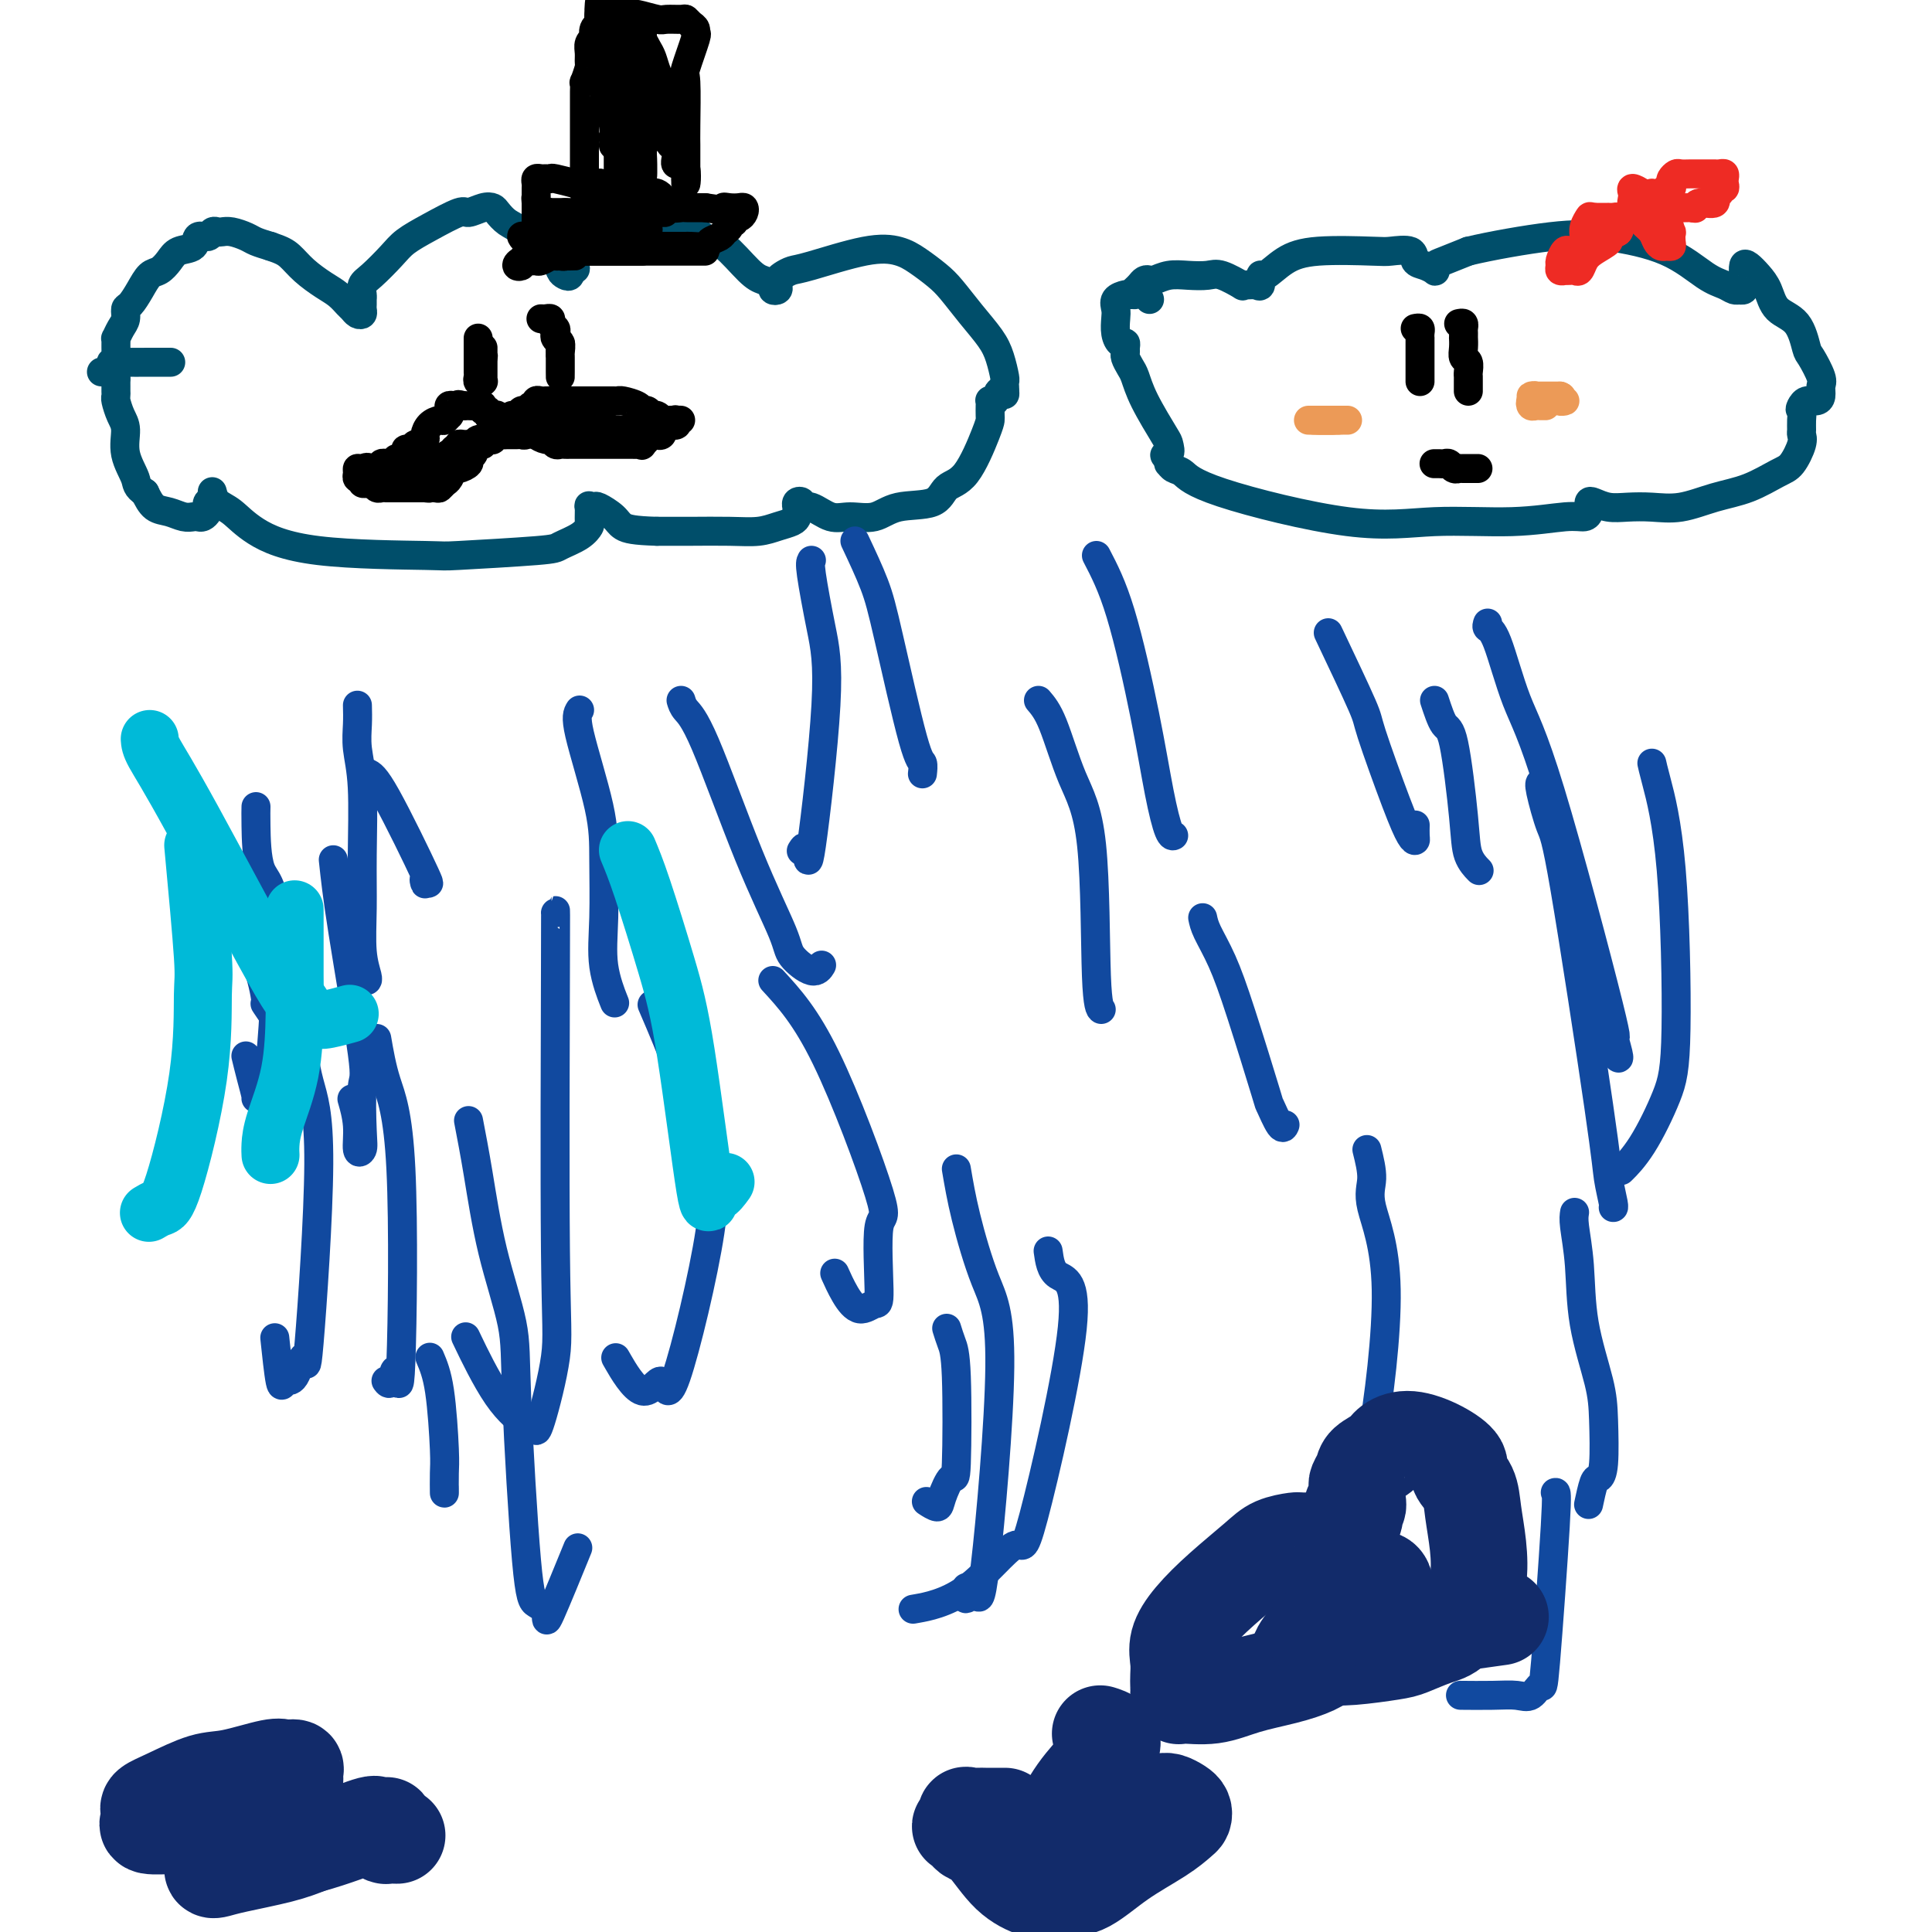 <svg viewBox='0 0 400 400' version='1.1' xmlns='http://www.w3.org/2000/svg' xmlns:xlink='http://www.w3.org/1999/xlink'><g fill='none' stroke='rgb(0,78,106)' stroke-width='6' stroke-linecap='round' stroke-linejoin='round'><path d='M21,77c0.455,0.017 0.910,0.033 1,0c0.090,-0.033 -0.186,-0.117 0,0c0.186,0.117 0.835,0.435 1,0c0.165,-0.435 -0.152,-1.622 0,-2c0.152,-0.378 0.773,0.054 1,0c0.227,-0.054 0.061,-0.593 0,-1c-0.061,-0.407 -0.017,-0.682 0,-1c0.017,-0.318 0.007,-0.680 0,-1c-0.007,-0.320 -0.012,-0.599 0,-1c0.012,-0.401 0.041,-0.924 0,-1c-0.041,-0.076 -0.152,0.293 0,0c0.152,-0.293 0.569,-1.250 1,-2c0.431,-0.750 0.878,-1.294 1,-2c0.122,-0.706 -0.081,-1.575 0,-2c0.081,-0.425 0.445,-0.407 1,-1c0.555,-0.593 1.302,-1.798 2,-3c0.698,-1.202 1.347,-2.401 2,-3c0.653,-0.599 1.312,-0.599 2,-1c0.688,-0.401 1.407,-1.203 2,-2c0.593,-0.797 1.062,-1.590 2,-2c0.938,-0.410 2.345,-0.435 3,-1c0.655,-0.565 0.556,-1.668 1,-2c0.444,-0.332 1.430,0.106 2,0c0.570,-0.106 0.723,-0.758 1,-1c0.277,-0.242 0.678,-0.076 1,0c0.322,0.076 0.564,0.062 1,0c0.436,-0.062 1.065,-0.171 2,0c0.935,0.171 2.175,0.623 3,1c0.825,0.377 1.236,0.679 2,1c0.764,0.321 1.882,0.660 3,1'/><path d='M56,51c2.325,0.777 3.137,1.220 4,2c0.863,0.780 1.775,1.896 3,3c1.225,1.104 2.762,2.194 4,3c1.238,0.806 2.178,1.327 3,2c0.822,0.673 1.527,1.498 2,2c0.473,0.502 0.715,0.682 1,1c0.285,0.318 0.612,0.776 1,1c0.388,0.224 0.836,0.216 1,0c0.164,-0.216 0.043,-0.639 0,-1c-0.043,-0.361 -0.007,-0.661 0,-1c0.007,-0.339 -0.013,-0.716 0,-1c0.013,-0.284 0.060,-0.474 0,-1c-0.060,-0.526 -0.227,-1.389 0,-2c0.227,-0.611 0.849,-0.970 2,-2c1.151,-1.030 2.831,-2.730 4,-4c1.169,-1.270 1.825,-2.109 3,-3c1.175,-0.891 2.868,-1.833 5,-3c2.132,-1.167 4.703,-2.559 6,-3c1.297,-0.441 1.320,0.071 2,0c0.680,-0.071 2.019,-0.723 3,-1c0.981,-0.277 1.606,-0.180 2,0c0.394,0.180 0.557,0.443 1,1c0.443,0.557 1.165,1.410 2,2c0.835,0.590 1.782,0.918 3,2c1.218,1.082 2.708,2.918 4,4c1.292,1.082 2.385,1.409 3,2c0.615,0.591 0.753,1.447 1,2c0.247,0.553 0.605,0.803 1,1c0.395,0.197 0.827,0.342 1,0c0.173,-0.342 0.086,-1.171 0,-2'/><path d='M118,55c2.293,1.592 0.526,0.073 0,-1c-0.526,-1.073 0.187,-1.698 1,-2c0.813,-0.302 1.724,-0.280 3,-1c1.276,-0.720 2.915,-2.181 5,-3c2.085,-0.819 4.614,-0.994 7,-1c2.386,-0.006 4.627,0.159 6,0c1.373,-0.159 1.876,-0.642 3,0c1.124,0.642 2.869,2.410 4,3c1.131,0.590 1.647,0.004 3,1c1.353,0.996 3.543,3.574 5,5c1.457,1.426 2.180,1.700 3,2c0.820,0.300 1.736,0.627 2,1c0.264,0.373 -0.123,0.791 0,1c0.123,0.209 0.757,0.210 1,0c0.243,-0.210 0.095,-0.632 0,-1c-0.095,-0.368 -0.138,-0.684 0,-1c0.138,-0.316 0.455,-0.632 1,-1c0.545,-0.368 1.317,-0.787 2,-1c0.683,-0.213 1.278,-0.219 4,-1c2.722,-0.781 7.571,-2.335 11,-3c3.429,-0.665 5.438,-0.440 7,0c1.562,0.440 2.677,1.097 4,2c1.323,0.903 2.855,2.053 4,3c1.145,0.947 1.904,1.690 3,3c1.096,1.310 2.528,3.187 4,5c1.472,1.813 2.983,3.560 4,5c1.017,1.440 1.541,2.571 2,4c0.459,1.429 0.855,3.156 1,4c0.145,0.844 0.039,0.804 0,1c-0.039,0.196 -0.011,0.627 0,1c0.011,0.373 0.006,0.686 0,1'/><path d='M208,81c0.282,1.581 -0.513,0.033 -1,0c-0.487,-0.033 -0.666,1.448 -1,2c-0.334,0.552 -0.821,0.175 -1,0c-0.179,-0.175 -0.049,-0.148 0,0c0.049,0.148 0.016,0.418 0,1c-0.016,0.582 -0.014,1.477 0,2c0.014,0.523 0.041,0.673 0,1c-0.041,0.327 -0.149,0.832 -1,3c-0.851,2.168 -2.445,6.000 -4,8c-1.555,2.000 -3.070,2.167 -4,3c-0.930,0.833 -1.276,2.330 -3,3c-1.724,0.670 -4.825,0.511 -7,1c-2.175,0.489 -3.424,1.624 -5,2c-1.576,0.376 -3.479,-0.008 -5,0c-1.521,0.008 -2.660,0.407 -4,0c-1.340,-0.407 -2.881,-1.622 -4,-2c-1.119,-0.378 -1.817,0.080 -2,0c-0.183,-0.080 0.147,-0.698 0,-1c-0.147,-0.302 -0.771,-0.288 -1,0c-0.229,0.288 -0.063,0.851 0,1c0.063,0.149 0.023,-0.115 0,0c-0.023,0.115 -0.027,0.609 0,1c0.027,0.391 0.086,0.679 0,1c-0.086,0.321 -0.317,0.674 -1,1c-0.683,0.326 -1.818,0.623 -3,1c-1.182,0.377 -2.410,0.833 -4,1c-1.590,0.167 -3.544,0.045 -6,0c-2.456,-0.045 -5.416,-0.013 -8,0c-2.584,0.013 -4.792,0.006 -7,0'/><path d='M136,110c-4.758,-0.137 -6.154,-0.481 -7,-1c-0.846,-0.519 -1.141,-1.214 -2,-2c-0.859,-0.786 -2.283,-1.664 -3,-2c-0.717,-0.336 -0.727,-0.130 -1,0c-0.273,0.130 -0.809,0.184 -1,0c-0.191,-0.184 -0.037,-0.607 0,0c0.037,0.607 -0.042,2.242 0,3c0.042,0.758 0.205,0.638 0,1c-0.205,0.362 -0.779,1.208 -2,2c-1.221,0.792 -3.088,1.532 -4,2c-0.912,0.468 -0.869,0.664 -5,1c-4.131,0.336 -12.436,0.812 -16,1c-3.564,0.188 -2.387,0.087 -7,0c-4.613,-0.087 -15.015,-0.160 -22,-1c-6.985,-0.840 -10.551,-2.446 -13,-4c-2.449,-1.554 -3.779,-3.054 -5,-4c-1.221,-0.946 -2.331,-1.336 -3,-2c-0.669,-0.664 -0.898,-1.600 -1,-2c-0.102,-0.400 -0.079,-0.262 0,0c0.079,0.262 0.214,0.648 0,1c-0.214,0.352 -0.779,0.669 -1,1c-0.221,0.331 -0.100,0.677 0,1c0.100,0.323 0.179,0.623 0,1c-0.179,0.377 -0.617,0.830 -1,1c-0.383,0.170 -0.711,0.058 -1,0c-0.289,-0.058 -0.539,-0.063 -1,0c-0.461,0.063 -1.134,0.192 -2,0c-0.866,-0.192 -1.925,-0.706 -3,-1c-1.075,-0.294 -2.164,-0.370 -3,-1c-0.836,-0.630 -1.418,-1.815 -2,-3'/><path d='M30,102c-1.875,-1.221 -1.564,-1.774 -2,-3c-0.436,-1.226 -1.619,-3.126 -2,-5c-0.381,-1.874 0.042,-3.720 0,-5c-0.042,-1.280 -0.547,-1.992 -1,-3c-0.453,-1.008 -0.853,-2.312 -1,-3c-0.147,-0.688 -0.039,-0.761 0,-1c0.039,-0.239 0.009,-0.645 0,-1c-0.009,-0.355 0.001,-0.659 0,-1c-0.001,-0.341 -0.015,-0.718 0,-1c0.015,-0.282 0.057,-0.468 0,-1c-0.057,-0.532 -0.214,-1.411 0,-2c0.214,-0.589 0.801,-0.890 1,-1c0.199,-0.110 0.012,-0.029 1,0c0.988,0.029 3.151,0.008 5,0c1.849,-0.008 3.386,-0.002 4,0c0.614,0.002 0.307,0.001 0,0'/><path d='M235,60c0.336,-0.312 0.673,-0.623 1,-1c0.327,-0.377 0.645,-0.819 1,-1c0.355,-0.181 0.745,-0.100 1,0c0.255,0.100 0.373,0.221 1,0c0.627,-0.221 1.763,-0.784 3,-1c1.237,-0.216 2.576,-0.086 4,0c1.424,0.086 2.934,0.128 4,0c1.066,-0.128 1.690,-0.427 3,0c1.310,0.427 3.308,1.581 4,2c0.692,0.419 0.080,0.104 0,0c-0.080,-0.104 0.372,0.003 1,0c0.628,-0.003 1.433,-0.115 2,0c0.567,0.115 0.896,0.458 1,0c0.104,-0.458 -0.018,-1.716 0,-2c0.018,-0.284 0.177,0.408 1,0c0.823,-0.408 2.312,-1.915 4,-3c1.688,-1.085 3.575,-1.748 7,-2c3.425,-0.252 8.387,-0.093 11,0c2.613,0.093 2.876,0.119 4,0c1.124,-0.119 3.111,-0.385 4,0c0.889,0.385 0.682,1.420 1,2c0.318,0.580 1.161,0.703 2,1c0.839,0.297 1.675,0.767 2,1c0.325,0.233 0.139,0.227 0,0c-0.139,-0.227 -0.230,-0.677 0,-1c0.230,-0.323 0.780,-0.521 2,-1c1.220,-0.479 3.110,-1.240 5,-2'/><path d='M304,52c4.679,-1.115 11.876,-2.401 17,-3c5.124,-0.599 8.174,-0.511 12,0c3.826,0.511 8.427,1.443 12,3c3.573,1.557 6.119,3.737 8,5c1.881,1.263 3.096,1.607 4,2c0.904,0.393 1.496,0.834 2,1c0.504,0.166 0.920,0.055 1,0c0.080,-0.055 -0.174,-0.055 0,0c0.174,0.055 0.778,0.165 1,0c0.222,-0.165 0.062,-0.606 0,-1c-0.062,-0.394 -0.025,-0.741 0,-1c0.025,-0.259 0.038,-0.430 0,-1c-0.038,-0.570 -0.125,-1.541 0,-2c0.125,-0.459 0.463,-0.407 1,0c0.537,0.407 1.271,1.171 2,2c0.729,0.829 1.451,1.725 2,3c0.549,1.275 0.925,2.930 2,4c1.075,1.070 2.848,1.557 4,3c1.152,1.443 1.682,3.843 2,5c0.318,1.157 0.423,1.070 1,2c0.577,0.930 1.626,2.875 2,4c0.374,1.125 0.072,1.429 0,2c-0.072,0.571 0.086,1.407 0,2c-0.086,0.593 -0.415,0.942 -1,1c-0.585,0.058 -1.427,-0.177 -2,0c-0.573,0.177 -0.878,0.765 -1,1c-0.122,0.235 -0.061,0.118 0,0'/><path d='M373,84c-0.618,1.063 -0.164,0.719 0,1c0.164,0.281 0.038,1.185 0,2c-0.038,0.815 0.011,1.540 0,2c-0.011,0.460 -0.083,0.655 0,1c0.083,0.345 0.321,0.840 0,2c-0.321,1.160 -1.200,2.984 -2,4c-0.800,1.016 -1.521,1.225 -3,2c-1.479,0.775 -3.714,2.116 -6,3c-2.286,0.884 -4.621,1.309 -7,2c-2.379,0.691 -4.802,1.646 -7,2c-2.198,0.354 -4.172,0.108 -6,0c-1.828,-0.108 -3.509,-0.078 -5,0c-1.491,0.078 -2.792,0.202 -4,0c-1.208,-0.202 -2.323,-0.731 -3,-1c-0.677,-0.269 -0.915,-0.278 -1,0c-0.085,0.278 -0.016,0.844 0,1c0.016,0.156 -0.020,-0.098 0,0c0.020,0.098 0.098,0.547 0,1c-0.098,0.453 -0.370,0.911 -1,1c-0.630,0.089 -1.617,-0.191 -4,0c-2.383,0.191 -6.161,0.853 -11,1c-4.839,0.147 -10.739,-0.222 -16,0c-5.261,0.222 -9.883,1.036 -18,0c-8.117,-1.036 -19.730,-3.923 -26,-6c-6.270,-2.077 -7.197,-3.344 -8,-4c-0.803,-0.656 -1.483,-0.702 -2,-1c-0.517,-0.298 -0.870,-0.850 -1,-1c-0.130,-0.150 -0.037,0.100 0,0c0.037,-0.100 0.019,-0.550 0,-1'/><path d='M242,95c-1.703,-1.195 -0.459,-0.684 0,-1c0.459,-0.316 0.134,-1.460 0,-2c-0.134,-0.540 -0.078,-0.477 -1,-2c-0.922,-1.523 -2.821,-4.632 -4,-7c-1.179,-2.368 -1.637,-3.996 -2,-5c-0.363,-1.004 -0.633,-1.383 -1,-2c-0.367,-0.617 -0.833,-1.470 -1,-2c-0.167,-0.530 -0.034,-0.735 0,-1c0.034,-0.265 -0.029,-0.588 0,-1c0.029,-0.412 0.152,-0.911 0,-1c-0.152,-0.089 -0.578,0.232 -1,0c-0.422,-0.232 -0.838,-1.019 -1,-2c-0.162,-0.981 -0.069,-2.158 0,-3c0.069,-0.842 0.114,-1.350 0,-2c-0.114,-0.650 -0.386,-1.442 0,-2c0.386,-0.558 1.430,-0.883 2,-1c0.570,-0.117 0.664,-0.028 1,0c0.336,0.028 0.913,-0.006 1,0c0.087,0.006 -0.317,0.053 0,0c0.317,-0.053 1.355,-0.207 2,0c0.645,0.207 0.899,0.773 1,1c0.101,0.227 0.051,0.113 0,0'/></g>
<g fill='none' stroke='rgb(0,0,0)' stroke-width='6' stroke-linecap='round' stroke-linejoin='round'><path d='M118,52c0.311,0.000 0.623,0.000 1,0c0.377,0.000 0.821,-0.000 1,0c0.179,0.000 0.094,0.000 0,0c-0.094,0.000 -0.198,-0.000 0,0c0.198,0.000 0.696,0.000 1,0c0.304,-0.000 0.414,0.000 1,0c0.586,0.000 1.649,0.000 2,0c0.351,0.000 -0.009,0.000 0,0c0.009,-0.000 0.387,0.000 1,0c0.613,0.000 1.462,0.000 2,0c0.538,0.000 0.767,0.000 1,0c0.233,0.000 0.470,0.000 1,0c0.530,0.000 1.353,0.000 2,0c0.647,0.000 1.118,0.000 2,0c0.882,0.000 2.176,0.000 3,0c0.824,0.000 1.178,-0.000 2,0c0.822,0.000 2.112,0.000 3,0c0.888,0.000 1.373,-0.000 2,0c0.627,0.000 1.394,0.000 2,0c0.606,0.000 1.051,-0.000 1,0c-0.051,0.000 -0.596,0.000 -1,0c-0.404,0.000 -0.665,-0.000 -1,0c-0.335,0.000 -0.744,0.000 -2,0c-1.256,0.000 -3.359,-0.000 -5,0c-1.641,0.000 -2.821,0.000 -4,0'/><path d='M133,52c-2.688,-0.000 -3.407,-0.000 -4,0c-0.593,0.000 -1.061,0.000 -2,0c-0.939,-0.000 -2.349,-0.001 -3,0c-0.651,0.001 -0.541,0.004 -1,0c-0.459,-0.004 -1.485,-0.015 -2,0c-0.515,0.015 -0.520,0.057 -1,0c-0.480,-0.057 -1.437,-0.212 -2,0c-0.563,0.212 -0.732,0.793 -1,1c-0.268,0.207 -0.635,0.041 -1,0c-0.365,-0.041 -0.727,0.042 -1,0c-0.273,-0.042 -0.458,-0.208 -1,0c-0.542,0.208 -1.442,0.791 -2,1c-0.558,0.209 -0.772,0.043 -1,0c-0.228,-0.043 -0.468,0.038 -1,0c-0.532,-0.038 -1.355,-0.196 -2,0c-0.645,0.196 -1.112,0.746 -1,1c0.112,0.254 0.805,0.212 1,0c0.195,-0.212 -0.106,-0.593 0,-1c0.106,-0.407 0.620,-0.841 1,-1c0.380,-0.159 0.627,-0.043 1,0c0.373,0.043 0.874,0.011 1,0c0.126,-0.011 -0.121,-0.003 0,0c0.121,0.003 0.609,0.001 1,0c0.391,-0.001 0.683,-0.000 1,0c0.317,0.000 0.658,0.000 1,0'/><path d='M114,53c1.122,-0.155 0.926,-0.041 1,0c0.074,0.041 0.419,0.011 1,0c0.581,-0.011 1.397,-0.003 2,0c0.603,0.003 0.992,0.001 1,0c0.008,-0.001 -0.365,-0.000 -1,0c-0.635,0.000 -1.533,-0.000 -2,0c-0.467,0.000 -0.503,0.001 -1,0c-0.497,-0.001 -1.454,-0.004 -2,0c-0.546,0.004 -0.682,0.016 -1,0c-0.318,-0.016 -0.817,-0.060 -1,0c-0.183,0.060 -0.049,0.223 0,0c0.049,-0.223 0.013,-0.833 0,-1c-0.013,-0.167 -0.004,0.110 0,0c0.004,-0.110 0.001,-0.607 0,-1c-0.001,-0.393 -0.000,-0.681 0,-1c0.000,-0.319 0.000,-0.668 0,-1c-0.000,-0.332 -0.000,-0.648 0,-1c0.000,-0.352 0.000,-0.741 0,-1c-0.000,-0.259 -0.000,-0.389 0,-1c0.000,-0.611 0.000,-1.703 0,-2c-0.000,-0.297 -0.000,0.201 0,0c0.000,-0.201 0.000,-1.100 0,-2'/><path d='M111,42c-0.155,-1.881 -0.042,-1.082 0,-1c0.042,0.082 0.014,-0.552 0,-1c-0.014,-0.448 -0.015,-0.708 0,-1c0.015,-0.292 0.046,-0.614 0,-1c-0.046,-0.386 -0.170,-0.837 0,-1c0.170,-0.163 0.635,-0.040 1,0c0.365,0.040 0.629,-0.003 1,0c0.371,0.003 0.847,0.054 1,0c0.153,-0.054 -0.017,-0.212 1,0c1.017,0.212 3.221,0.793 4,1c0.779,0.207 0.131,0.042 1,0c0.869,-0.042 3.253,0.041 4,0c0.747,-0.041 -0.144,-0.207 0,0c0.144,0.207 1.324,0.787 2,1c0.676,0.213 0.850,0.061 1,0c0.150,-0.061 0.278,-0.030 1,0c0.722,0.030 2.038,0.060 3,0c0.962,-0.060 1.568,-0.210 2,0c0.432,0.210 0.688,0.778 1,1c0.312,0.222 0.680,0.097 1,0c0.320,-0.097 0.592,-0.166 1,0c0.408,0.166 0.954,0.566 1,1c0.046,0.434 -0.406,0.901 0,1c0.406,0.099 1.670,-0.170 2,0c0.330,0.170 -0.273,0.777 0,1c0.273,0.223 1.424,0.060 2,0c0.576,-0.060 0.578,-0.016 1,0c0.422,0.016 1.263,0.005 2,0c0.737,-0.005 1.368,-0.002 2,0'/><path d='M146,43c5.979,0.929 4.426,0.252 4,0c-0.426,-0.252 0.276,-0.077 1,0c0.724,0.077 1.472,0.058 2,0c0.528,-0.058 0.836,-0.155 1,0c0.164,0.155 0.184,0.563 0,1c-0.184,0.437 -0.570,0.905 -1,1c-0.430,0.095 -0.903,-0.182 -1,0c-0.097,0.182 0.182,0.822 0,1c-0.182,0.178 -0.827,-0.107 -1,0c-0.173,0.107 0.124,0.607 0,1c-0.124,0.393 -0.671,0.680 -1,1c-0.329,0.320 -0.440,0.674 -1,1c-0.560,0.326 -1.567,0.623 -2,1c-0.433,0.377 -0.290,0.833 -1,1c-0.710,0.167 -2.273,0.045 -3,0c-0.727,-0.045 -0.619,-0.012 -1,0c-0.381,0.012 -1.250,0.003 -3,0c-1.750,-0.003 -4.381,-0.001 -6,0c-1.619,0.001 -2.225,-0.000 -3,0c-0.775,0.000 -1.717,0.001 -3,0c-1.283,-0.001 -2.907,-0.004 -4,0c-1.093,0.004 -1.655,0.015 -2,0c-0.345,-0.015 -0.474,-0.057 -1,0c-0.526,0.057 -1.449,0.211 -2,0c-0.551,-0.211 -0.729,-0.789 -1,-1c-0.271,-0.211 -0.636,-0.057 -1,0c-0.364,0.057 -0.726,0.015 -1,0c-0.274,-0.015 -0.458,-0.004 -1,0c-0.542,0.004 -1.440,0.001 -2,0c-0.560,-0.001 -0.780,-0.001 -1,0'/><path d='M111,50c-4.901,-0.150 -1.154,-0.027 0,0c1.154,0.027 -0.286,-0.044 -1,0c-0.714,0.044 -0.702,0.204 -1,0c-0.298,-0.204 -0.907,-0.772 -1,-1c-0.093,-0.228 0.330,-0.118 1,0c0.670,0.118 1.588,0.242 3,0c1.412,-0.242 3.320,-0.849 5,-1c1.680,-0.151 3.133,0.155 5,0c1.867,-0.155 4.147,-0.770 6,-1c1.853,-0.230 3.277,-0.076 4,0c0.723,0.076 0.745,0.073 1,0c0.255,-0.073 0.745,-0.216 1,0c0.255,0.216 0.276,0.789 0,1c-0.276,0.211 -0.850,0.058 -1,0c-0.150,-0.058 0.124,-0.022 0,0c-0.124,0.022 -0.645,0.031 -1,0c-0.355,-0.031 -0.542,-0.103 -2,0c-1.458,0.103 -4.187,0.381 -6,0c-1.813,-0.381 -2.711,-1.423 -4,-2c-1.289,-0.577 -2.969,-0.691 -4,-1c-1.031,-0.309 -1.414,-0.815 -2,-1c-0.586,-0.185 -1.375,-0.050 -2,0c-0.625,0.050 -1.085,0.013 -1,0c0.085,-0.013 0.715,-0.004 1,0c0.285,0.004 0.224,0.001 1,0c0.776,-0.001 2.388,-0.001 4,0'/><path d='M117,44c1.166,-0.000 1.581,-0.000 3,0c1.419,0.000 3.841,0.000 5,0c1.159,-0.000 1.055,-0.000 2,0c0.945,0.000 2.937,0.000 4,0c1.063,-0.000 1.195,-0.000 2,0c0.805,0.000 2.283,0.000 3,0c0.717,-0.000 0.672,-0.000 1,0c0.328,0.000 1.027,0.000 1,0c-0.027,-0.000 -0.780,-0.000 -1,0c-0.220,0.000 0.095,0.000 0,0c-0.095,-0.000 -0.599,-0.000 -1,0c-0.401,0.000 -0.699,0.000 -1,0c-0.301,-0.000 -0.604,-0.000 -1,0c-0.396,0.000 -0.883,0.000 -1,0c-0.117,-0.000 0.138,-0.000 0,0c-0.138,0.000 -0.667,0.000 -1,0c-0.333,-0.000 -0.471,-0.000 -1,0c-0.529,0.000 -1.451,0.001 -2,0c-0.549,-0.001 -0.725,-0.004 -1,0c-0.275,0.004 -0.648,0.015 -1,0c-0.352,-0.015 -0.682,-0.056 -1,0c-0.318,0.056 -0.624,0.207 -1,0c-0.376,-0.207 -0.822,-0.774 -1,-1c-0.178,-0.226 -0.089,-0.113 0,0'/><path d='M124,43c-2.038,-0.332 -1.135,-0.662 -1,-1c0.135,-0.338 -0.500,-0.685 -1,-1c-0.500,-0.315 -0.866,-0.597 -1,-1c-0.134,-0.403 -0.036,-0.928 0,-1c0.036,-0.072 0.010,0.308 0,0c-0.010,-0.308 -0.003,-1.303 0,-2c0.003,-0.697 0.001,-1.097 0,-2c-0.001,-0.903 -0.000,-2.308 0,-3c0.000,-0.692 0.000,-0.672 0,-1c-0.000,-0.328 -0.000,-1.005 0,-2c0.000,-0.995 0.000,-2.308 0,-3c-0.000,-0.692 -0.000,-0.763 0,-1c0.000,-0.237 0.000,-0.641 0,-1c-0.000,-0.359 -0.000,-0.672 0,-1c0.000,-0.328 0.000,-0.671 0,-1c-0.000,-0.329 -0.001,-0.646 0,-1c0.001,-0.354 0.004,-0.747 0,-1c-0.004,-0.253 -0.015,-0.368 0,-1c0.015,-0.632 0.057,-1.783 0,-2c-0.057,-0.217 -0.212,0.500 0,0c0.212,-0.500 0.793,-2.215 1,-3c0.207,-0.785 0.042,-0.639 0,-1c-0.042,-0.361 0.040,-1.228 0,-2c-0.040,-0.772 -0.203,-1.450 0,-2c0.203,-0.550 0.772,-0.973 1,-1c0.228,-0.027 0.114,0.343 0,0c-0.114,-0.343 -0.227,-1.399 0,-2c0.227,-0.601 0.793,-0.749 1,-1c0.207,-0.251 0.056,-0.606 0,-1c-0.056,-0.394 -0.016,-0.827 0,-1c0.016,-0.173 0.008,-0.087 0,0'/><path d='M124,3c0.435,-5.485 0.023,-2.198 0,-1c-0.023,1.198 0.344,0.306 1,0c0.656,-0.306 1.601,-0.026 2,0c0.399,0.026 0.251,-0.203 1,0c0.749,0.203 2.393,0.839 3,1c0.607,0.161 0.176,-0.154 1,0c0.824,0.154 2.903,0.776 4,1c1.097,0.224 1.212,0.048 2,0c0.788,-0.048 2.249,0.030 3,0c0.751,-0.030 0.792,-0.168 1,0c0.208,0.168 0.584,0.641 1,1c0.416,0.359 0.872,0.603 1,1c0.128,0.397 -0.071,0.946 0,1c0.071,0.054 0.411,-0.386 0,1c-0.411,1.386 -1.574,4.599 -2,6c-0.426,1.401 -0.114,0.991 0,3c0.114,2.009 0.031,6.436 0,9c-0.031,2.564 -0.008,3.264 0,4c0.008,0.736 0.002,1.506 0,2c-0.002,0.494 -0.001,0.711 0,1c0.001,0.289 0.000,0.649 0,1c-0.000,0.351 -0.000,0.692 0,1c0.000,0.308 0.000,0.583 0,1c-0.000,0.417 -0.000,0.976 0,1c0.000,0.024 0.000,-0.488 0,-1'/><path d='M142,36c-0.184,4.452 0.357,0.581 0,-1c-0.357,-1.581 -1.611,-0.872 -2,-1c-0.389,-0.128 0.088,-1.091 0,-2c-0.088,-0.909 -0.742,-1.763 -1,-2c-0.258,-0.237 -0.122,0.144 0,0c0.122,-0.144 0.228,-0.812 0,-1c-0.228,-0.188 -0.792,0.106 -1,0c-0.208,-0.106 -0.060,-0.611 0,-1c0.060,-0.389 0.031,-0.663 0,-1c-0.031,-0.337 -0.064,-0.736 0,-1c0.064,-0.264 0.224,-0.392 0,-1c-0.224,-0.608 -0.833,-1.696 -1,-3c-0.167,-1.304 0.109,-2.826 0,-4c-0.109,-1.174 -0.604,-2.002 -1,-3c-0.396,-0.998 -0.695,-2.168 -1,-3c-0.305,-0.832 -0.618,-1.326 -1,-2c-0.382,-0.674 -0.834,-1.528 -1,-2c-0.166,-0.472 -0.044,-0.561 0,-1c0.044,-0.439 0.012,-1.230 0,-1c-0.012,0.230 -0.003,1.479 0,2c0.003,0.521 0.001,0.315 0,1c-0.001,0.685 -0.000,2.260 0,4c0.000,1.740 0.000,3.643 0,6c-0.000,2.357 -0.000,5.167 0,7c0.000,1.833 0.000,2.687 0,4c-0.000,1.313 -0.000,3.084 0,4c0.000,0.916 0.000,0.976 0,1c-0.000,0.024 -0.000,0.012 0,0'/><path d='M133,35c0.048,3.681 0.168,-0.615 0,-3c-0.168,-2.385 -0.623,-2.859 -1,-4c-0.377,-1.141 -0.675,-2.949 -1,-5c-0.325,-2.051 -0.675,-4.346 -1,-6c-0.325,-1.654 -0.623,-2.668 -1,-4c-0.377,-1.332 -0.833,-2.981 -1,-4c-0.167,-1.019 -0.045,-1.407 0,-2c0.045,-0.593 0.012,-1.390 0,-2c-0.012,-0.610 -0.003,-1.032 0,-1c0.003,0.032 0.001,0.517 0,1c-0.001,0.483 0.001,0.965 0,2c-0.001,1.035 -0.004,2.624 0,4c0.004,1.376 0.015,2.539 0,4c-0.015,1.461 -0.057,3.221 0,5c0.057,1.779 0.212,3.575 0,5c-0.212,1.425 -0.793,2.477 -1,3c-0.207,0.523 -0.041,0.518 0,1c0.041,0.482 -0.041,1.451 0,1c0.041,-0.451 0.207,-2.321 0,-4c-0.207,-1.679 -0.788,-3.168 -1,-5c-0.212,-1.832 -0.057,-4.006 0,-6c0.057,-1.994 0.015,-3.806 0,-5c-0.015,-1.194 -0.004,-1.770 0,-2c0.004,-0.230 0.002,-0.115 0,0'/><path d='M126,8c0.298,-2.443 1.544,1.449 2,4c0.456,2.551 0.122,3.761 0,5c-0.122,1.239 -0.033,2.506 0,4c0.033,1.494 0.009,3.214 0,4c-0.009,0.786 -0.002,0.639 0,1c0.002,0.361 0.001,1.232 0,2c-0.001,0.768 -0.000,1.435 0,2c0.000,0.565 0.000,1.028 0,2c-0.000,0.972 -0.000,2.454 0,3c0.000,0.546 0.000,0.156 0,0c-0.000,-0.156 -0.000,-0.078 0,0'/><path d='M99,70c0.000,0.331 0.000,0.662 0,1c-0.000,0.338 -0.000,0.682 0,1c0.000,0.318 0.000,0.610 0,1c-0.000,0.390 -0.000,0.878 0,1c0.000,0.122 0.000,-0.122 0,0c-0.000,0.122 -0.001,0.611 0,1c0.001,0.389 0.004,0.679 0,1c-0.004,0.321 -0.015,0.674 0,1c0.015,0.326 0.057,0.624 0,1c-0.057,0.376 -0.211,0.830 0,1c0.211,0.170 0.789,0.056 1,0c0.211,-0.056 0.057,-0.056 0,0c-0.057,0.056 -0.015,0.167 0,0c0.015,-0.167 0.004,-0.612 0,-1c-0.004,-0.388 -0.001,-0.720 0,-1c0.001,-0.280 0.000,-0.509 0,-1c-0.000,-0.491 -0.000,-1.246 0,-2'/><path d='M100,74c0.155,-0.729 0.041,-0.051 0,0c-0.041,0.051 -0.011,-0.525 0,-1c0.011,-0.475 0.003,-0.850 0,-1c-0.003,-0.150 -0.002,-0.075 0,0'/><path d='M112,66c0.301,0.024 0.603,0.048 1,0c0.397,-0.048 0.890,-0.167 1,0c0.110,0.167 -0.163,0.621 0,1c0.163,0.379 0.762,0.682 1,1c0.238,0.318 0.116,0.650 0,1c-0.116,0.350 -0.227,0.719 0,1c0.227,0.281 0.793,0.474 1,1c0.207,0.526 0.055,1.383 0,2c-0.055,0.617 -0.015,0.993 0,1c0.015,0.007 0.004,-0.355 0,0c-0.004,0.355 -0.001,1.428 0,2c0.001,0.572 0.000,0.645 0,1c-0.000,0.355 -0.000,0.992 0,1c0.000,0.008 0.001,-0.614 0,-1c-0.001,-0.386 -0.004,-0.537 0,-1c0.004,-0.463 0.015,-1.238 0,-2c-0.015,-0.762 -0.057,-1.511 0,-2c0.057,-0.489 0.211,-0.720 0,-1c-0.211,-0.280 -0.789,-0.611 -1,-1c-0.211,-0.389 -0.057,-0.835 0,-1c0.057,-0.165 0.016,-0.047 0,0c-0.016,0.047 -0.008,0.024 0,0'/><path d='M106,87c0.092,-0.002 0.183,-0.004 0,0c-0.183,0.004 -0.642,0.015 -1,0c-0.358,-0.015 -0.617,-0.057 -1,0c-0.383,0.057 -0.891,0.212 -1,0c-0.109,-0.212 0.182,-0.793 0,-1c-0.182,-0.207 -0.837,-0.040 -1,0c-0.163,0.040 0.167,-0.046 0,0c-0.167,0.046 -0.831,0.222 -1,0c-0.169,-0.222 0.157,-0.844 0,-1c-0.157,-0.156 -0.798,0.154 -1,0c-0.202,-0.154 0.034,-0.773 0,-1c-0.034,-0.227 -0.339,-0.061 -1,0c-0.661,0.061 -1.678,0.016 -2,0c-0.322,-0.016 0.051,-0.005 0,0c-0.051,0.005 -0.525,0.002 -1,0'/><path d='M96,84c-1.729,-0.467 -1.052,-0.135 -1,0c0.052,0.135 -0.521,0.074 -1,0c-0.479,-0.074 -0.864,-0.159 -1,0c-0.136,0.159 -0.025,0.564 0,1c0.025,0.436 -0.038,0.903 0,1c0.038,0.097 0.178,-0.178 0,0c-0.178,0.178 -0.674,0.807 -1,1c-0.326,0.193 -0.483,-0.049 -1,0c-0.517,0.049 -1.396,0.390 -2,1c-0.604,0.610 -0.935,1.488 -1,2c-0.065,0.512 0.136,0.658 0,1c-0.136,0.342 -0.610,0.879 -1,1c-0.390,0.121 -0.696,-0.174 -1,0c-0.304,0.174 -0.607,0.816 -1,1c-0.393,0.184 -0.875,-0.091 -1,0c-0.125,0.091 0.107,0.546 0,1c-0.107,0.454 -0.555,0.906 -1,1c-0.445,0.094 -0.889,-0.171 -1,0c-0.111,0.171 0.110,0.777 0,1c-0.110,0.223 -0.550,0.064 -1,0c-0.450,-0.064 -0.908,-0.031 -1,0c-0.092,0.031 0.183,0.061 0,0c-0.183,-0.061 -0.822,-0.212 -1,0c-0.178,0.212 0.106,0.788 0,1c-0.106,0.212 -0.602,0.061 -1,0c-0.398,-0.061 -0.699,-0.030 -1,0'/><path d='M77,97c-3.122,2.008 -1.426,0.528 -1,0c0.426,-0.528 -0.418,-0.103 -1,0c-0.582,0.103 -0.902,-0.117 -1,0c-0.098,0.117 0.025,0.571 0,1c-0.025,0.429 -0.200,0.833 0,1c0.200,0.167 0.775,0.096 1,0c0.225,-0.096 0.102,-0.218 0,0c-0.102,0.218 -0.182,0.776 0,1c0.182,0.224 0.627,0.112 1,0c0.373,-0.112 0.674,-0.226 1,0c0.326,0.226 0.678,0.793 1,1c0.322,0.207 0.615,0.056 1,0c0.385,-0.056 0.863,-0.015 1,0c0.137,0.015 -0.065,0.004 0,0c0.065,-0.004 0.398,-0.001 1,0c0.602,0.001 1.473,0.000 2,0c0.527,-0.000 0.708,-0.000 1,0c0.292,0.000 0.694,0.000 1,0c0.306,-0.000 0.516,-0.000 1,0c0.484,0.000 1.242,0.000 2,0'/><path d='M88,101c1.903,0.159 0.159,0.055 0,0c-0.159,-0.055 1.267,-0.061 2,0c0.733,0.061 0.772,0.189 1,0c0.228,-0.189 0.643,-0.695 1,-1c0.357,-0.305 0.655,-0.410 1,-1c0.345,-0.590 0.738,-1.664 1,-2c0.262,-0.336 0.395,0.065 1,0c0.605,-0.065 1.683,-0.595 2,-1c0.317,-0.405 -0.126,-0.683 0,-1c0.126,-0.317 0.823,-0.672 1,-1c0.177,-0.328 -0.164,-0.628 0,-1c0.164,-0.372 0.833,-0.817 1,-1c0.167,-0.183 -0.166,-0.104 0,0c0.166,0.104 0.833,0.234 1,0c0.167,-0.234 -0.166,-0.833 0,-1c0.166,-0.167 0.832,0.099 1,0c0.168,-0.099 -0.162,-0.562 0,-1c0.162,-0.438 0.817,-0.849 1,-1c0.183,-0.151 -0.105,-0.040 0,0c0.105,0.040 0.603,0.011 1,0c0.397,-0.011 0.694,-0.003 1,0c0.306,0.003 0.621,0.001 1,0c0.379,-0.001 0.823,-0.000 1,0c0.177,0.000 0.089,0.000 0,0'/><path d='M106,89c2.781,-2.040 0.734,-1.139 0,-1c-0.734,0.139 -0.155,-0.483 0,-1c0.155,-0.517 -0.113,-0.927 0,-1c0.113,-0.073 0.609,0.192 1,0c0.391,-0.192 0.678,-0.840 1,-1c0.322,-0.160 0.678,0.167 1,0c0.322,-0.167 0.611,-0.829 1,-1c0.389,-0.171 0.878,0.150 1,0c0.122,-0.150 -0.122,-0.772 0,-1c0.122,-0.228 0.610,-0.061 1,0c0.390,0.061 0.682,0.016 1,0c0.318,-0.016 0.661,-0.004 1,0c0.339,0.004 0.673,0.001 1,0c0.327,-0.001 0.647,-0.000 1,0c0.353,0.000 0.739,0.000 1,0c0.261,-0.000 0.399,-0.000 1,0c0.601,0.000 1.667,0.000 2,0c0.333,-0.000 -0.065,-0.000 0,0c0.065,0.000 0.595,0.000 1,0c0.405,-0.000 0.686,-0.000 1,0c0.314,0.000 0.661,0.000 1,0c0.339,-0.000 0.669,-0.000 1,0'/><path d='M124,83c1.844,0.001 -0.045,0.003 0,0c0.045,-0.003 2.025,-0.011 3,0c0.975,0.011 0.944,0.040 1,0c0.056,-0.040 0.200,-0.150 1,0c0.800,0.150 2.255,0.561 3,1c0.745,0.439 0.778,0.906 1,1c0.222,0.094 0.633,-0.185 1,0c0.367,0.185 0.690,0.834 1,1c0.310,0.166 0.608,-0.152 1,0c0.392,0.152 0.878,0.773 1,1c0.122,0.227 -0.120,0.061 0,0c0.120,-0.061 0.603,-0.016 1,0c0.397,0.016 0.708,0.003 1,0c0.292,-0.003 0.563,0.003 1,0c0.437,-0.003 1.039,-0.016 1,0c-0.039,0.016 -0.718,0.059 -1,0c-0.282,-0.059 -0.169,-0.222 0,0c0.169,0.222 0.392,0.829 0,1c-0.392,0.171 -1.398,-0.094 -2,0c-0.602,0.094 -0.801,0.547 -1,1'/><path d='M137,89c-0.633,0.251 -0.216,-0.121 0,0c0.216,0.121 0.230,0.736 0,1c-0.230,0.264 -0.706,0.176 -1,0c-0.294,-0.176 -0.407,-0.439 -1,0c-0.593,0.439 -1.664,1.582 -2,2c-0.336,0.418 0.065,0.112 0,0c-0.065,-0.112 -0.595,-0.030 -1,0c-0.405,0.030 -0.686,0.008 -1,0c-0.314,-0.008 -0.661,-0.002 -1,0c-0.339,0.002 -0.668,0.001 -1,0c-0.332,-0.001 -0.666,-0.000 -1,0c-0.334,0.000 -0.669,0.000 -1,0c-0.331,-0.000 -0.657,-0.000 -1,0c-0.343,0.000 -0.703,0.000 -1,0c-0.297,-0.000 -0.531,-0.000 -1,0c-0.469,0.000 -1.172,0.000 -2,0c-0.828,-0.000 -1.780,-0.000 -2,0c-0.220,0.000 0.292,0.001 0,0c-0.292,-0.001 -1.388,-0.004 -2,0c-0.612,0.004 -0.740,0.016 -1,0c-0.260,-0.016 -0.652,-0.060 -1,0c-0.348,0.060 -0.654,0.223 -1,0c-0.346,-0.223 -0.734,-0.833 -1,-1c-0.266,-0.167 -0.412,0.109 -1,0c-0.588,-0.109 -1.619,-0.604 -2,-1c-0.381,-0.396 -0.112,-0.694 0,-1c0.112,-0.306 0.069,-0.621 0,-1c-0.069,-0.379 -0.162,-0.823 0,-1c0.162,-0.177 0.581,-0.089 1,0'/><path d='M112,87c0.338,-0.464 0.682,-0.124 1,0c0.318,0.124 0.608,0.034 1,0c0.392,-0.034 0.885,-0.010 1,0c0.115,0.010 -0.149,0.006 0,0c0.149,-0.006 0.712,-0.016 1,0c0.288,0.016 0.300,0.056 1,0c0.700,-0.056 2.089,-0.207 3,0c0.911,0.207 1.346,0.774 2,1c0.654,0.226 1.527,0.113 2,0c0.473,-0.113 0.546,-0.226 1,0c0.454,0.226 1.289,0.793 2,1c0.711,0.207 1.298,0.056 2,0c0.702,-0.056 1.520,-0.015 2,0c0.480,0.015 0.623,0.004 1,0c0.377,-0.004 0.990,-0.001 1,0c0.010,0.001 -0.582,0.000 -1,0c-0.418,-0.000 -0.662,-0.000 -1,0c-0.338,0.000 -0.768,0.000 -1,0c-0.232,-0.000 -0.264,-0.000 -1,0c-0.736,0.000 -2.175,0.000 -3,0c-0.825,-0.000 -1.036,-0.000 -2,0c-0.964,0.000 -2.681,0.000 -4,0c-1.319,-0.000 -2.240,-0.000 -3,0c-0.760,0.000 -1.360,0.000 -2,0c-0.640,-0.000 -1.320,-0.000 -2,0'/><path d='M113,89c-3.267,0.016 -2.433,0.057 -2,0c0.433,-0.057 0.466,-0.211 0,0c-0.466,0.211 -1.430,0.789 -2,1c-0.570,0.211 -0.744,0.057 -1,0c-0.256,-0.057 -0.593,-0.015 -1,0c-0.407,0.015 -0.882,0.003 -1,0c-0.118,-0.003 0.122,0.003 0,0c-0.122,-0.003 -0.607,-0.015 -1,0c-0.393,0.015 -0.696,0.057 -1,0c-0.304,-0.057 -0.610,-0.212 -1,0c-0.390,0.212 -0.864,0.793 -1,1c-0.136,0.207 0.065,0.041 0,0c-0.065,-0.041 -0.395,0.041 -1,0c-0.605,-0.041 -1.485,-0.207 -2,0c-0.515,0.207 -0.664,0.787 -1,1c-0.336,0.213 -0.858,0.060 -1,0c-0.142,-0.060 0.098,-0.026 0,0c-0.098,0.026 -0.533,0.044 -1,0c-0.467,-0.044 -0.965,-0.151 -1,0c-0.035,0.151 0.394,0.562 0,1c-0.394,0.438 -1.610,0.905 -2,1c-0.390,0.095 0.045,-0.182 0,0c-0.045,0.182 -0.571,0.823 -1,1c-0.429,0.177 -0.763,-0.111 -1,0c-0.237,0.111 -0.378,0.621 -1,1c-0.622,0.379 -1.726,0.627 -2,1c-0.274,0.373 0.280,0.871 0,1c-0.280,0.129 -1.395,-0.110 -2,0c-0.605,0.110 -0.701,0.568 -1,1c-0.299,0.432 -0.800,0.838 -1,1c-0.200,0.162 -0.100,0.081 0,0'/><path d='M84,100c-1.904,1.302 -0.663,0.556 0,0c0.663,-0.556 0.748,-0.924 1,-1c0.252,-0.076 0.670,0.138 1,0c0.330,-0.138 0.572,-0.628 1,-1c0.428,-0.372 1.042,-0.626 2,-1c0.958,-0.374 2.261,-0.870 3,-1c0.739,-0.130 0.915,0.105 1,0c0.085,-0.105 0.079,-0.550 0,-1c-0.079,-0.450 -0.231,-0.905 0,-1c0.231,-0.095 0.845,0.170 1,0c0.155,-0.170 -0.151,-0.777 0,-1c0.151,-0.223 0.757,-0.064 1,0c0.243,0.064 0.121,0.032 0,0'/><path d='M293,68c0.423,-0.081 0.845,-0.162 1,0c0.155,0.162 0.041,0.568 0,1c-0.041,0.432 -0.011,0.889 0,1c0.011,0.111 0.003,-0.124 0,0c-0.003,0.124 -0.001,0.607 0,1c0.001,0.393 0.000,0.697 0,1c-0.000,0.303 -0.000,0.606 0,1c0.000,0.394 0.000,0.879 0,1c-0.000,0.121 -0.000,-0.123 0,0c0.000,0.123 0.000,0.611 0,1c-0.000,0.389 -0.000,0.679 0,1c0.000,0.321 0.000,0.675 0,1c-0.000,0.325 -0.000,0.623 0,1c0.000,0.377 0.000,0.832 0,1c-0.000,0.168 -0.000,0.048 0,0c0.000,-0.048 0.000,-0.024 0,0'/><path d='M302,67c0.423,-0.092 0.845,-0.184 1,0c0.155,0.184 0.042,0.643 0,1c-0.042,0.357 -0.012,0.610 0,1c0.012,0.390 0.007,0.915 0,1c-0.007,0.085 -0.016,-0.272 0,0c0.016,0.272 0.057,1.172 0,2c-0.057,0.828 -0.211,1.584 0,2c0.211,0.416 0.789,0.492 1,1c0.211,0.508 0.057,1.446 0,2c-0.057,0.554 -0.015,0.723 0,1c0.015,0.277 0.004,0.662 0,1c-0.004,0.338 -0.001,0.629 0,1c0.001,0.371 0.000,0.820 0,1c-0.000,0.180 -0.000,0.090 0,0'/><path d='M297,96c-0.089,0.002 -0.179,0.004 0,0c0.179,-0.004 0.626,-0.015 1,0c0.374,0.015 0.674,0.057 1,0c0.326,-0.057 0.679,-0.211 1,0c0.321,0.211 0.611,0.789 1,1c0.389,0.211 0.878,0.057 1,0c0.122,-0.057 -0.121,-0.015 0,0c0.121,0.015 0.607,0.004 1,0c0.393,-0.004 0.693,-0.001 1,0c0.307,0.001 0.621,0.000 1,0c0.379,-0.000 0.823,-0.000 1,0c0.177,0.000 0.089,0.000 0,0'/></g>
<g fill='none' stroke='rgb(236,154,87)' stroke-width='6' stroke-linecap='round' stroke-linejoin='round'><path d='M320,83c-0.063,0.008 -0.127,0.016 0,0c0.127,-0.016 0.443,-0.057 0,0c-0.443,0.057 -1.647,0.211 -2,0c-0.353,-0.211 0.144,-0.789 0,-1c-0.144,-0.211 -0.929,-0.057 -1,0c-0.071,0.057 0.572,0.015 1,0c0.428,-0.015 0.639,-0.004 1,0c0.361,0.004 0.870,0.001 1,0c0.130,-0.001 -0.120,-0.000 0,0c0.120,0.000 0.609,0.000 1,0c0.391,-0.000 0.683,-0.000 1,0c0.317,0.000 0.658,0.000 1,0'/><path d='M323,82c0.855,0.226 -0.009,0.793 0,1c0.009,0.207 0.889,0.056 1,0c0.111,-0.056 -0.548,-0.015 -1,0c-0.452,0.015 -0.698,0.004 -1,0c-0.302,-0.004 -0.659,-0.002 -1,0c-0.341,0.002 -0.667,0.004 -1,0c-0.333,-0.004 -0.675,-0.015 -1,0c-0.325,0.015 -0.634,0.057 -1,0c-0.366,-0.057 -0.788,-0.211 -1,0c-0.212,0.211 -0.215,0.789 0,1c0.215,0.211 0.646,0.057 1,0c0.354,-0.057 0.631,-0.015 1,0c0.369,0.015 0.830,0.004 1,0c0.170,-0.004 0.049,-0.001 0,0c-0.049,0.001 -0.024,0.001 0,0'/><path d='M272,87c0.341,0.000 0.683,0.000 1,0c0.317,0.000 0.610,0.000 1,0c0.390,0.000 0.878,0.000 1,0c0.122,0.000 -0.120,0.000 0,0c0.120,0.000 0.604,0.000 1,0c0.396,0.000 0.705,0.000 1,0c0.295,0.000 0.576,0.000 1,0c0.424,0.000 0.990,0.000 1,0c0.010,0.000 -0.536,0.000 -1,0c-0.464,0.000 -0.847,-0.000 -1,0c-0.153,0.000 -0.077,0.000 0,0'/><path d='M271,87c-0.089,0.000 -0.179,0.000 0,0c0.179,0.000 0.625,0.000 1,0c0.375,0.000 0.679,0.000 1,0c0.321,0.000 0.658,0.000 1,0c0.342,0.000 0.691,0.000 1,0c0.309,0.000 0.580,0.000 1,0c0.420,0.000 0.988,0.000 1,0c0.012,0.000 -0.533,0.000 -1,0c-0.467,0.000 -0.857,0.000 -1,0c-0.143,0.000 -0.041,-0.000 0,0c0.041,0.000 0.020,0.000 0,0'/><path d='M273,87c0.301,0.000 0.603,0.000 1,0c0.397,0.000 0.890,0.000 1,0c0.110,0.000 -0.163,0.000 0,0c0.163,0.000 0.761,0.000 1,0c0.239,0.000 0.120,0.000 0,0'/></g>
<g fill='none' stroke='rgb(238,43,36)' stroke-width='6' stroke-linecap='round' stroke-linejoin='round'><path d='M328,52c-0.334,0.004 -0.668,0.008 -1,0c-0.332,-0.008 -0.663,-0.028 -1,0c-0.337,0.028 -0.680,0.102 -1,0c-0.320,-0.102 -0.618,-0.381 -1,0c-0.382,0.381 -0.849,1.423 -1,2c-0.151,0.577 0.015,0.691 0,1c-0.015,0.309 -0.211,0.814 0,1c0.211,0.186 0.830,0.051 1,0c0.170,-0.051 -0.110,-0.020 0,0c0.110,0.020 0.608,0.028 1,0c0.392,-0.028 0.677,-0.091 1,0c0.323,0.091 0.683,0.337 1,0c0.317,-0.337 0.590,-1.256 1,-2c0.410,-0.744 0.957,-1.313 2,-2c1.043,-0.687 2.580,-1.493 3,-2c0.420,-0.507 -0.279,-0.714 0,-1c0.279,-0.286 1.536,-0.651 2,-1c0.464,-0.349 0.134,-0.682 0,-1c-0.134,-0.318 -0.074,-0.621 0,-1c0.074,-0.379 0.161,-0.834 0,-1c-0.161,-0.166 -0.571,-0.045 -1,0c-0.429,0.045 -0.878,0.012 -1,0c-0.122,-0.012 0.083,-0.003 0,0c-0.083,0.003 -0.452,0.001 -1,0c-0.548,-0.001 -1.274,-0.000 -2,0'/><path d='M330,45c-0.940,-0.093 -0.788,-0.326 -1,0c-0.212,0.326 -0.786,1.212 -1,2c-0.214,0.788 -0.069,1.479 0,2c0.069,0.521 0.061,0.873 0,1c-0.061,0.127 -0.175,0.030 0,0c0.175,-0.030 0.638,0.006 1,0c0.362,-0.006 0.623,-0.054 1,0c0.377,0.054 0.871,0.212 1,0c0.129,-0.212 -0.106,-0.793 0,-1c0.106,-0.207 0.554,-0.042 1,0c0.446,0.042 0.890,-0.041 1,0c0.110,0.041 -0.115,0.207 0,0c0.115,-0.207 0.569,-0.786 1,-1c0.431,-0.214 0.837,-0.061 1,0c0.163,0.061 0.081,0.031 0,0'/><path d='M342,41c0.024,-0.550 0.048,-1.099 0,-1c-0.048,0.099 -0.167,0.847 0,1c0.167,0.153 0.619,-0.290 1,0c0.381,0.290 0.690,1.314 1,2c0.310,0.686 0.620,1.035 1,2c0.380,0.965 0.831,2.546 1,3c0.169,0.454 0.056,-0.217 0,0c-0.056,0.217 -0.057,1.324 0,2c0.057,0.676 0.171,0.921 0,1c-0.171,0.079 -0.626,-0.008 -1,0c-0.374,0.008 -0.668,0.112 -1,0c-0.332,-0.112 -0.702,-0.439 -1,-1c-0.298,-0.561 -0.524,-1.354 -1,-2c-0.476,-0.646 -1.201,-1.144 -2,-2c-0.799,-0.856 -1.672,-2.069 -2,-3c-0.328,-0.931 -0.112,-1.581 0,-2c0.112,-0.419 0.121,-0.607 0,-1c-0.121,-0.393 -0.373,-0.991 0,-1c0.373,-0.009 1.371,0.572 2,1c0.629,0.428 0.890,0.702 1,1c0.110,0.298 0.068,0.619 0,1c-0.068,0.381 -0.162,0.823 0,1c0.162,0.177 0.581,0.088 1,0'/><path d='M342,43c0.667,0.500 0.333,0.250 0,0'/><path d='M344,43c0.425,-0.331 0.850,-0.662 1,-1c0.150,-0.338 0.026,-0.682 0,-1c-0.026,-0.318 0.045,-0.610 0,-1c-0.045,-0.390 -0.205,-0.879 0,-1c0.205,-0.121 0.775,0.125 1,0c0.225,-0.125 0.105,-0.622 0,-1c-0.105,-0.378 -0.196,-0.637 0,-1c0.196,-0.363 0.679,-0.829 1,-1c0.321,-0.171 0.481,-0.046 1,0c0.519,0.046 1.396,0.012 2,0c0.604,-0.012 0.935,-0.003 1,0c0.065,0.003 -0.136,0.001 0,0c0.136,-0.001 0.610,-0.000 1,0c0.390,0.000 0.696,0.000 1,0c0.304,-0.000 0.607,-0.001 1,0c0.393,0.001 0.876,0.003 1,0c0.124,-0.003 -0.111,-0.012 0,0c0.111,0.012 0.567,0.046 1,0c0.433,-0.046 0.844,-0.171 1,0c0.156,0.171 0.057,0.639 0,1c-0.057,0.361 -0.072,0.617 0,1c0.072,0.383 0.232,0.895 0,1c-0.232,0.105 -0.857,-0.197 -1,0c-0.143,0.197 0.196,0.894 0,1c-0.196,0.106 -0.928,-0.378 -1,0c-0.072,0.378 0.517,1.617 0,2c-0.517,0.383 -2.139,-0.089 -3,0c-0.861,0.089 -0.960,0.740 -1,1c-0.040,0.260 -0.020,0.130 0,0'/><path d='M351,43c-0.736,0.150 -0.576,0.026 -1,0c-0.424,-0.026 -1.433,0.044 -2,0c-0.567,-0.044 -0.691,-0.204 -1,0c-0.309,0.204 -0.803,0.773 -1,1c-0.197,0.227 -0.099,0.114 0,0'/></g>
<g fill='none' stroke='rgb(17,73,159)' stroke-width='6' stroke-linecap='round' stroke-linejoin='round'><path d='M74,146c0.031,1.273 0.061,2.545 0,4c-0.061,1.455 -0.214,3.091 0,5c0.214,1.909 0.793,4.091 1,8c0.207,3.909 0.041,9.545 0,14c-0.041,4.455 0.041,7.730 0,11c-0.041,3.270 -0.207,6.536 0,9c0.207,2.464 0.786,4.125 1,5c0.214,0.875 0.061,0.964 0,1c-0.061,0.036 -0.031,0.018 0,0'/><path d='M120,147c-0.424,0.668 -0.848,1.337 0,5c0.848,3.663 2.967,10.321 4,15c1.033,4.679 0.981,7.381 1,11c0.019,3.619 0.108,8.156 0,12c-0.108,3.844 -0.414,6.997 0,10c0.414,3.003 1.547,5.858 2,7c0.453,1.142 0.227,0.571 0,0'/><path d='M141,145c0.188,0.629 0.376,1.259 1,2c0.624,0.741 1.683,1.594 4,7c2.317,5.406 5.893,15.364 9,23c3.107,7.636 5.747,12.949 7,16c1.253,3.051 1.119,3.838 2,5c0.881,1.162 2.776,2.697 4,3c1.224,0.303 1.778,-0.628 2,-1c0.222,-0.372 0.111,-0.186 0,0'/><path d='M215,145c0.930,1.088 1.861,2.176 3,5c1.139,2.824 2.488,7.384 4,11c1.512,3.616 3.189,6.289 4,14c0.811,7.711 0.757,20.461 1,27c0.243,6.539 0.784,6.868 1,7c0.216,0.132 0.108,0.066 0,0'/><path d='M249,190c0.165,0.796 0.330,1.593 1,3c0.670,1.407 1.846,3.425 3,6c1.154,2.575 2.285,5.705 4,11c1.715,5.295 4.015,12.753 5,16c0.985,3.247 0.656,2.283 1,3c0.344,0.717 1.362,3.116 2,4c0.638,0.884 0.897,0.253 1,0c0.103,-0.253 0.052,-0.126 0,0'/><path d='M308,129c-0.136,0.385 -0.273,0.771 0,1c0.273,0.229 0.954,0.302 2,3c1.046,2.698 2.456,8.023 4,12c1.544,3.977 3.223,6.607 7,19c3.777,12.393 9.653,34.550 12,44c2.347,9.450 1.165,6.193 1,6c-0.165,-0.193 0.686,2.679 1,4c0.314,1.321 0.090,1.092 0,1c-0.090,-0.092 -0.045,-0.046 0,0'/><path d='M342,158c0.121,0.559 0.242,1.117 1,4c0.758,2.883 2.154,8.090 3,18c0.846,9.910 1.144,24.523 1,33c-0.144,8.477 -0.729,10.819 -2,14c-1.271,3.181 -3.227,7.203 -5,10c-1.773,2.797 -3.364,4.371 -4,5c-0.636,0.629 -0.318,0.315 0,0'/><path d='M283,238c0.532,2.144 1.063,4.287 1,6c-0.063,1.713 -0.722,2.995 0,6c0.722,3.005 2.823,7.733 3,17c0.177,9.267 -1.571,23.071 -3,31c-1.429,7.929 -2.538,9.981 -3,12c-0.462,2.019 -0.278,4.005 -1,5c-0.722,0.995 -2.349,0.999 -3,1c-0.651,0.001 -0.325,0.001 0,0'/><path d='M217,259c0.279,2.019 0.559,4.039 2,5c1.441,0.961 4.045,0.864 3,11c-1.045,10.136 -5.739,30.506 -8,39c-2.261,8.494 -2.091,5.112 -4,6c-1.909,0.888 -5.899,6.047 -10,9c-4.101,2.953 -8.315,3.701 -10,4c-1.685,0.299 -0.843,0.150 0,0'/><path d='M89,281c0.732,1.717 1.464,3.433 2,7c0.536,3.567 0.876,8.983 1,12c0.124,3.017 0.033,3.633 0,5c-0.033,1.367 -0.009,3.483 0,4c0.009,0.517 0.003,-0.567 0,-1c-0.003,-0.433 -0.001,-0.217 0,0'/><path d='M78,215c0.512,2.967 1.024,5.935 2,9c0.976,3.065 2.415,6.229 3,18c0.585,11.771 0.314,32.149 0,40c-0.314,7.851 -0.672,3.177 -1,2c-0.328,-1.177 -0.627,1.145 -1,2c-0.373,0.855 -0.821,0.244 -1,0c-0.179,-0.244 -0.090,-0.122 0,0'/><path d='M69,178c0.393,3.656 0.786,7.312 2,15c1.214,7.688 3.249,19.409 4,25c0.751,5.591 0.216,5.054 0,7c-0.216,1.946 -0.114,6.377 0,9c0.114,2.623 0.241,3.438 0,4c-0.241,0.562 -0.848,0.872 -1,0c-0.152,-0.872 0.151,-2.927 0,-5c-0.151,-2.073 -0.758,-4.164 -1,-5c-0.242,-0.836 -0.121,-0.418 0,0'/><path d='M53,167c-0.018,0.751 -0.036,1.502 0,4c0.036,2.498 0.125,6.743 1,9c0.875,2.257 2.537,2.527 3,10c0.463,7.473 -0.271,22.149 -1,29c-0.729,6.851 -1.453,5.877 -2,6c-0.547,0.123 -0.917,1.342 -1,2c-0.083,0.658 0.122,0.754 0,0c-0.122,-0.754 -0.571,-2.357 -1,-4c-0.429,-1.643 -0.837,-3.327 -1,-4c-0.163,-0.673 -0.082,-0.337 0,0'/><path d='M47,185c0.457,1.335 0.915,2.670 2,5c1.085,2.330 2.798,5.654 4,9c1.202,3.346 1.892,6.715 2,8c0.108,1.285 -0.366,0.488 0,1c0.366,0.512 1.572,2.333 2,3c0.428,0.667 0.077,0.180 1,0c0.923,-0.180 3.121,-0.051 4,0c0.879,0.051 0.440,0.026 0,0'/><path d='M168,116c-0.173,0.274 -0.347,0.548 0,3c0.347,2.452 1.214,7.081 2,11c0.786,3.919 1.492,7.127 1,16c-0.492,8.873 -2.184,23.409 -3,29c-0.816,5.591 -0.758,2.236 -1,1c-0.242,-1.236 -0.783,-0.353 -1,0c-0.217,0.353 -0.108,0.177 0,0'/><path d='M177,112c1.486,3.159 2.973,6.318 4,9c1.027,2.682 1.596,4.887 3,11c1.404,6.113 3.644,16.133 5,21c1.356,4.867 1.826,4.579 2,5c0.174,0.421 0.050,1.549 0,2c-0.050,0.451 -0.025,0.226 0,0'/><path d='M227,115c1.624,3.116 3.248,6.232 5,12c1.752,5.768 3.632,14.186 5,21c1.368,6.814 2.222,12.022 3,16c0.778,3.978 1.479,6.725 2,8c0.521,1.275 0.863,1.079 1,1c0.137,-0.079 0.068,-0.039 0,0'/><path d='M275,131c2.862,6.031 5.723,12.061 7,15c1.277,2.939 0.969,2.786 2,6c1.031,3.214 3.401,9.796 5,14c1.599,4.204 2.429,6.030 3,7c0.571,0.970 0.885,1.085 1,1c0.115,-0.085 0.031,-0.369 0,-1c-0.031,-0.631 -0.009,-1.609 0,-2c0.009,-0.391 0.004,-0.196 0,0'/><path d='M297,145c0.676,2.057 1.351,4.114 2,5c0.649,0.886 1.271,0.602 2,4c0.729,3.398 1.567,10.478 2,15c0.433,4.522 0.463,6.487 1,8c0.537,1.513 1.582,2.575 2,3c0.418,0.425 0.209,0.212 0,0'/><path d='M319,162c-0.189,0.111 -0.377,0.222 0,2c0.377,1.778 1.320,5.223 2,7c0.680,1.777 1.096,1.888 3,13c1.904,11.112 5.295,33.226 7,45c1.705,11.774 1.725,13.207 2,15c0.275,1.793 0.805,3.944 1,5c0.195,1.056 0.056,1.016 0,1c-0.056,-0.016 -0.028,-0.008 0,0'/><path d='M326,251c-0.105,0.641 -0.210,1.282 0,3c0.210,1.718 0.737,4.512 1,8c0.263,3.488 0.264,7.671 1,12c0.736,4.329 2.209,8.806 3,12c0.791,3.194 0.902,5.105 1,8c0.098,2.895 0.184,6.773 0,9c-0.184,2.227 -0.637,2.803 -1,3c-0.363,0.197 -0.636,0.015 -1,1c-0.364,0.985 -0.818,3.139 -1,4c-0.182,0.861 -0.091,0.431 0,0'/><path d='M322,309c0.208,-0.077 0.416,-0.154 0,7c-0.416,7.154 -1.455,21.539 -2,28c-0.545,6.461 -0.595,4.999 -1,5c-0.405,0.001 -1.164,1.464 -2,2c-0.836,0.536 -1.750,0.144 -3,0c-1.250,-0.144 -2.837,-0.039 -5,0c-2.163,0.039 -4.904,0.011 -6,0c-1.096,-0.011 -0.548,-0.006 0,0'/><path d='M196,275c0.313,1.004 0.627,2.009 1,3c0.373,0.991 0.806,1.969 1,7c0.194,5.031 0.150,14.115 0,18c-0.150,3.885 -0.405,2.571 -1,3c-0.595,0.429 -1.531,2.599 -2,4c-0.469,1.401 -0.473,2.031 -1,2c-0.527,-0.031 -1.579,-0.723 -2,-1c-0.421,-0.277 -0.210,-0.138 0,0'/><path d='M115,189c0.022,-0.930 0.044,-1.861 0,12c-0.044,13.861 -0.155,42.513 0,58c0.155,15.487 0.574,17.809 0,22c-0.574,4.191 -2.142,10.250 -3,13c-0.858,2.750 -1.005,2.192 -1,2c0.005,-0.192 0.162,-0.018 0,0c-0.162,0.018 -0.641,-0.119 -2,-1c-1.359,-0.881 -3.597,-2.506 -6,-6c-2.403,-3.494 -4.972,-8.855 -6,-11c-1.028,-2.145 -0.514,-1.072 0,0'/><path d='M97,232c0.622,3.229 1.245,6.458 2,11c0.755,4.542 1.644,10.397 3,16c1.356,5.603 3.180,10.956 4,15c0.820,4.044 0.635,6.780 1,16c0.365,9.220 1.279,24.923 2,33c0.721,8.077 1.248,8.526 2,9c0.752,0.474 1.727,0.972 2,2c0.273,1.028 -0.157,2.584 1,0c1.157,-2.584 3.902,-9.310 5,-12c1.098,-2.690 0.549,-1.345 0,0'/><path d='M198,242c0.505,2.979 1.009,5.959 2,10c0.991,4.041 2.468,9.145 4,13c1.532,3.855 3.118,6.462 3,18c-0.118,11.538 -1.940,32.009 -3,41c-1.060,8.991 -1.356,6.503 -2,6c-0.644,-0.503 -1.635,0.980 -2,1c-0.365,0.020 -0.104,-1.423 0,-2c0.104,-0.577 0.052,-0.289 0,0'/><path d='M160,203c3.403,3.704 6.805,7.408 11,16c4.195,8.592 9.182,22.073 11,28c1.818,5.927 0.468,4.299 0,7c-0.468,2.701 -0.052,9.732 0,13c0.052,3.268 -0.260,2.773 -1,3c-0.740,0.227 -1.910,1.174 -3,1c-1.090,-0.174 -2.101,-1.470 -3,-3c-0.899,-1.530 -1.685,-3.294 -2,-4c-0.315,-0.706 -0.157,-0.353 0,0'/><path d='M135,208c2.052,4.769 4.104,9.539 6,15c1.896,5.461 3.636,11.614 5,16c1.364,4.386 2.351,7.006 1,16c-1.351,8.994 -5.039,24.363 -7,30c-1.961,5.637 -2.196,1.542 -3,1c-0.804,-0.542 -2.178,2.470 -4,2c-1.822,-0.470 -4.092,-4.420 -5,-6c-0.908,-1.580 -0.454,-0.790 0,0'/><path d='M62,213c0.563,3.831 1.126,7.661 2,11c0.874,3.339 2.059,6.185 2,17c-0.059,10.815 -1.364,29.599 -2,37c-0.636,7.401 -0.605,3.417 -1,3c-0.395,-0.417 -1.216,2.731 -2,4c-0.784,1.269 -1.530,0.660 -2,1c-0.470,0.340 -0.665,1.630 -1,0c-0.335,-1.630 -0.810,-6.180 -1,-8c-0.190,-1.820 -0.095,-0.910 0,0'/><path d='M76,160c0.785,0.321 1.569,0.643 4,5c2.431,4.357 6.508,12.750 8,16c1.492,3.250 0.400,1.356 0,1c-0.400,-0.356 -0.108,0.827 0,1c0.108,0.173 0.031,-0.665 0,-1c-0.031,-0.335 -0.015,-0.168 0,0'/></g>
<g fill='none' stroke='rgb(18,43,106)' stroke-width='20' stroke-linecap='round' stroke-linejoin='round'><path d='M48,382c0.421,-0.332 0.842,-0.663 1,-1c0.158,-0.337 0.053,-0.679 0,-1c-0.053,-0.321 -0.054,-0.622 0,-1c0.054,-0.378 0.162,-0.834 0,-1c-0.162,-0.166 -0.594,-0.044 -1,0c-0.406,0.044 -0.784,0.009 -2,0c-1.216,-0.009 -3.268,0.009 -5,0c-1.732,-0.009 -3.143,-0.044 -5,0c-1.857,0.044 -4.160,0.167 -5,0c-0.840,-0.167 -0.216,-0.624 0,-1c0.216,-0.376 0.024,-0.672 0,-1c-0.024,-0.328 0.120,-0.688 0,-1c-0.120,-0.312 -0.506,-0.574 0,-1c0.506,-0.426 1.903,-1.014 4,-2c2.097,-0.986 4.895,-2.370 7,-3c2.105,-0.630 3.517,-0.506 6,-1c2.483,-0.494 6.038,-1.607 8,-2c1.962,-0.393 2.330,-0.066 3,0c0.670,0.066 1.641,-0.128 2,0c0.359,0.128 0.106,0.580 0,1c-0.106,0.420 -0.065,0.809 0,1c0.065,0.191 0.155,0.183 0,1c-0.155,0.817 -0.553,2.457 -2,4c-1.447,1.543 -3.941,2.988 -6,5c-2.059,2.012 -3.683,4.589 -5,6c-1.317,1.411 -2.328,1.654 -3,2c-0.672,0.346 -1.006,0.794 -1,1c0.006,0.206 0.352,0.169 1,0c0.648,-0.169 1.597,-0.468 4,-1c2.403,-0.532 6.258,-1.295 9,-2c2.742,-0.705 4.371,-1.353 6,-2'/><path d='M64,382c5.548,-1.525 9.917,-3.338 12,-4c2.083,-0.662 1.878,-0.175 2,0c0.122,0.175 0.569,0.037 1,0c0.431,-0.037 0.846,0.029 1,0c0.154,-0.029 0.049,-0.151 0,0c-0.049,0.151 -0.041,0.576 0,1c0.041,0.424 0.114,0.845 0,1c-0.114,0.155 -0.415,0.042 0,0c0.415,-0.042 1.547,-0.012 2,0c0.453,0.012 0.226,0.006 0,0'/><path d='M279,340c0.057,0.305 0.113,0.609 0,1c-0.113,0.391 -0.396,0.867 -1,1c-0.604,0.133 -1.528,-0.078 -2,0c-0.472,0.078 -0.494,0.445 -1,1c-0.506,0.555 -1.498,1.297 -3,2c-1.502,0.703 -3.513,1.367 -6,2c-2.487,0.633 -5.451,1.235 -8,2c-2.549,0.765 -4.683,1.692 -7,2c-2.317,0.308 -4.816,-0.003 -6,0c-1.184,0.003 -1.051,0.319 -1,0c0.051,-0.319 0.021,-1.273 0,-2c-0.021,-0.727 -0.031,-1.228 0,-2c0.031,-0.772 0.105,-1.817 0,-3c-0.105,-1.183 -0.389,-2.506 0,-4c0.389,-1.494 1.449,-3.161 3,-5c1.551,-1.839 3.592,-3.852 6,-6c2.408,-2.148 5.184,-4.432 7,-6c1.816,-1.568 2.672,-2.420 4,-3c1.328,-0.580 3.129,-0.887 4,-1c0.871,-0.113 0.814,-0.030 1,0c0.186,0.030 0.617,0.008 1,0c0.383,-0.008 0.718,-0.002 1,0c0.282,0.002 0.510,0.001 1,0c0.490,-0.001 1.240,-0.003 2,0c0.760,0.003 1.528,0.012 2,0c0.472,-0.012 0.649,-0.045 1,0c0.351,0.045 0.878,0.167 1,0c0.122,-0.167 -0.159,-0.622 0,-1c0.159,-0.378 0.760,-0.679 1,-1c0.240,-0.321 0.120,-0.660 0,-1'/><path d='M279,316c2.486,-1.549 1.201,-3.422 1,-4c-0.201,-0.578 0.682,0.141 1,0c0.318,-0.141 0.072,-1.140 0,-2c-0.072,-0.860 0.029,-1.581 0,-2c-0.029,-0.419 -0.189,-0.535 0,-1c0.189,-0.465 0.726,-1.278 1,-2c0.274,-0.722 0.284,-1.351 1,-2c0.716,-0.649 2.137,-1.316 3,-2c0.863,-0.684 1.168,-1.383 2,-2c0.832,-0.617 2.191,-1.153 4,-1c1.809,0.153 4.067,0.993 6,2c1.933,1.007 3.541,2.181 4,3c0.459,0.819 -0.229,1.282 0,2c0.229,0.718 1.377,1.691 2,3c0.623,1.309 0.723,2.953 1,5c0.277,2.047 0.733,4.498 1,7c0.267,2.502 0.346,5.055 0,7c-0.346,1.945 -1.117,3.280 -2,5c-0.883,1.720 -1.880,3.823 -3,5c-1.120,1.177 -2.364,1.426 -4,2c-1.636,0.574 -3.664,1.473 -5,2c-1.336,0.527 -1.979,0.682 -4,1c-2.021,0.318 -5.419,0.799 -8,1c-2.581,0.201 -4.343,0.123 -6,0c-1.657,-0.123 -3.207,-0.291 -4,0c-0.793,0.291 -0.829,1.040 -1,1c-0.171,-0.040 -0.477,-0.869 0,-2c0.477,-1.131 1.739,-2.566 3,-4'/><path d='M272,338c1.373,-1.407 3.807,-2.426 6,-4c2.193,-1.574 4.146,-3.704 5,-5c0.854,-1.296 0.607,-1.758 1,-2c0.393,-0.242 1.424,-0.264 2,0c0.576,0.264 0.696,0.814 1,2c0.304,1.186 0.790,3.010 1,4c0.210,0.990 0.143,1.148 0,2c-0.143,0.852 -0.361,2.400 0,3c0.361,0.600 1.303,0.254 2,0c0.697,-0.254 1.149,-0.414 5,-1c3.851,-0.586 11.100,-1.596 14,-2c2.900,-0.404 1.450,-0.202 0,0'/><path d='M208,376c0.089,-0.000 0.177,-0.000 0,0c-0.177,0.000 -0.620,0.000 -1,0c-0.380,-0.000 -0.696,-0.000 -1,0c-0.304,0.000 -0.597,0.001 -1,0c-0.403,-0.001 -0.916,-0.002 -1,0c-0.084,0.002 0.261,0.008 0,0c-0.261,-0.008 -1.129,-0.031 -2,0c-0.871,0.031 -1.747,0.116 -2,0c-0.253,-0.116 0.116,-0.434 0,0c-0.116,0.434 -0.717,1.621 -1,2c-0.283,0.379 -0.248,-0.051 0,0c0.248,0.051 0.707,0.581 1,1c0.293,0.419 0.419,0.725 1,1c0.581,0.275 1.617,0.519 3,2c1.383,1.481 3.112,4.201 5,6c1.888,1.799 3.933,2.678 5,3c1.067,0.322 1.156,0.088 2,0c0.844,-0.088 2.443,-0.030 4,0c1.557,0.030 3.072,0.033 5,-1c1.928,-1.033 4.268,-3.103 7,-5c2.732,-1.897 5.854,-3.621 8,-5c2.146,-1.379 3.315,-2.412 4,-3c0.685,-0.588 0.887,-0.732 1,-1c0.113,-0.268 0.135,-0.660 0,-1c-0.135,-0.340 -0.429,-0.628 -1,-1c-0.571,-0.372 -1.418,-0.829 -2,-1c-0.582,-0.171 -0.898,-0.056 -2,0c-1.102,0.056 -2.989,0.054 -5,0c-2.011,-0.054 -4.146,-0.158 -6,0c-1.854,0.158 -3.427,0.579 -5,1'/><path d='M224,374c-2.778,0.473 -1.722,1.154 -2,2c-0.278,0.846 -1.890,1.856 -2,1c-0.110,-0.856 1.284,-3.578 3,-6c1.716,-2.422 3.755,-4.544 5,-6c1.245,-1.456 1.694,-2.246 2,-3c0.306,-0.754 0.467,-1.472 0,-2c-0.467,-0.528 -1.562,-0.865 -2,-1c-0.438,-0.135 -0.219,-0.067 0,0'/></g>
<g fill='none' stroke='rgb(0,186,216)' stroke-width='12' stroke-linecap='round' stroke-linejoin='round'><path d='M61,189c-0.001,-0.655 -0.001,-1.309 0,0c0.001,1.309 0.004,4.583 0,7c-0.004,2.417 -0.015,3.977 0,6c0.015,2.023 0.057,4.507 0,8c-0.057,3.493 -0.211,7.994 -1,12c-0.789,4.006 -2.211,7.517 -3,10c-0.789,2.483 -0.943,3.938 -1,5c-0.057,1.062 -0.016,1.732 0,2c0.016,0.268 0.008,0.134 0,0'/><path d='M40,175c0.850,9.162 1.700,18.325 2,23c0.300,4.675 0.048,4.864 0,8c-0.048,3.136 0.106,9.219 -1,17c-1.106,7.781 -3.472,17.261 -5,22c-1.528,4.739 -2.219,4.737 -3,5c-0.781,0.263 -1.652,0.789 -2,1c-0.348,0.211 -0.174,0.105 0,0'/><path d='M31,153c0.043,0.667 0.087,1.335 1,3c0.913,1.665 2.697,4.328 8,14c5.303,9.672 14.126,26.353 18,33c3.874,6.647 2.801,3.259 3,3c0.199,-0.259 1.672,2.611 3,4c1.328,1.389 2.511,1.297 4,1c1.489,-0.297 3.282,-0.799 4,-1c0.718,-0.201 0.359,-0.100 0,0'/><path d='M130,176c0.792,1.890 1.585,3.779 3,8c1.415,4.221 3.453,10.773 5,16c1.547,5.227 2.604,9.131 4,18c1.396,8.869 3.131,22.705 4,28c0.869,5.295 0.872,2.048 1,1c0.128,-1.048 0.381,0.102 1,0c0.619,-0.102 1.606,-1.458 2,-2c0.394,-0.542 0.197,-0.271 0,0'/></g>
</svg>